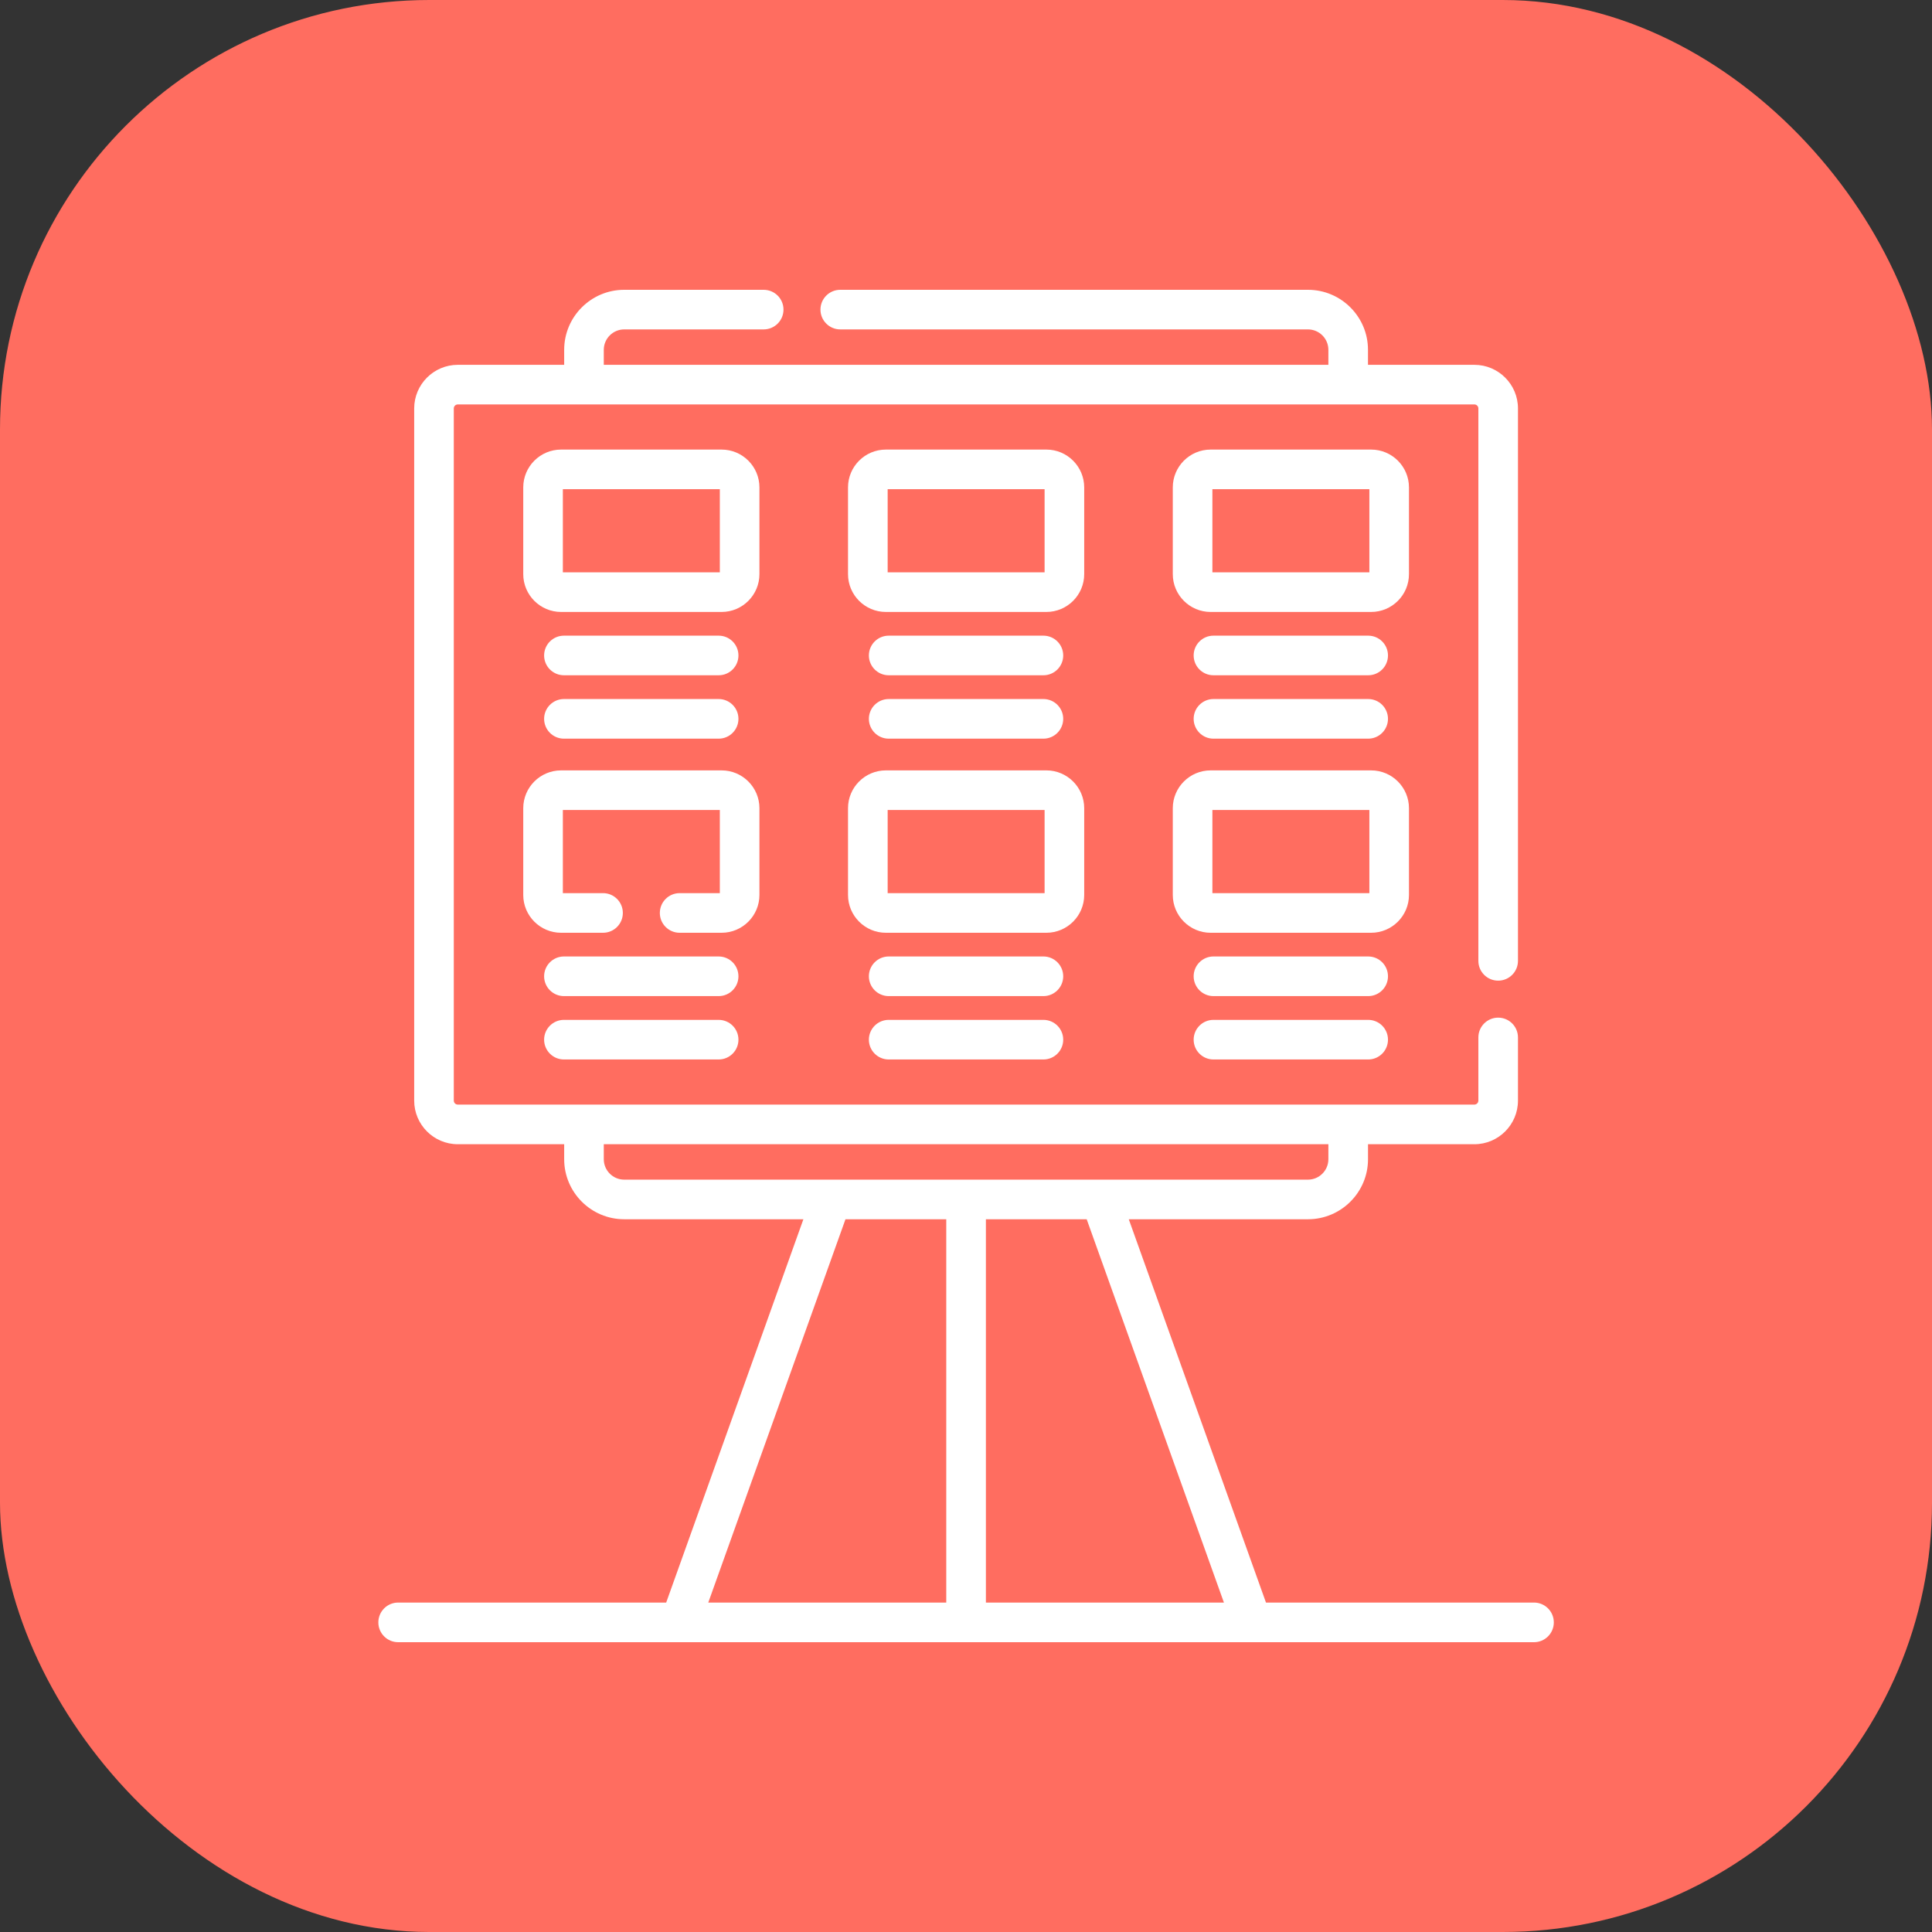 <svg width="60" height="60" viewBox="0 0 60 60" fill="none" xmlns="http://www.w3.org/2000/svg">
<rect x="0" y="0" width="60" height="60" fill="#333333" stroke="none"/>
<rect width="60" height="60" rx="13.333" fill="#FF6D60"/>
<g clip-path="url(#clip0_57848_6978)">
<path d="M47.64 49.769H39.316L35.055 37.865H40.62C41.648 37.865 42.485 37.029 42.485 36.001V35.535H45.788C46.535 35.535 47.142 34.927 47.142 34.18V32.219C47.142 31.879 46.867 31.604 46.527 31.604C46.187 31.604 45.912 31.879 45.912 32.219V34.18C45.912 34.249 45.856 34.304 45.788 34.304H14.217C14.149 34.304 14.093 34.249 14.093 34.18V12.684C14.093 12.616 14.149 12.56 14.217 12.56H45.788C45.856 12.56 45.912 12.616 45.912 12.684V29.84C45.912 30.18 46.187 30.455 46.527 30.455C46.867 30.455 47.142 30.18 47.142 29.84V12.684C47.142 11.938 46.535 11.33 45.788 11.33H42.484V10.864C42.485 9.836 41.648 9 40.62 9H26.095C25.756 9 25.48 9.275 25.48 9.615C25.48 9.955 25.756 10.23 26.095 10.23H40.62C40.97 10.23 41.254 10.515 41.254 10.864V11.33H18.751V10.864C18.751 10.515 19.036 10.23 19.385 10.23H23.716C24.056 10.23 24.332 9.955 24.332 9.615C24.332 9.275 24.056 9 23.716 9H19.385C18.357 9 17.521 9.836 17.521 10.864V11.33H14.217C13.47 11.33 12.863 11.938 12.863 12.685V34.18C12.863 34.927 13.47 35.535 14.217 35.535H17.521V36.001C17.521 37.029 18.357 37.865 19.385 37.865H24.95L20.689 49.769H12.365C12.025 49.769 11.75 50.045 11.75 50.385C11.75 50.724 12.025 51 12.365 51H21.109C21.117 51 21.126 51 21.134 51H38.87C38.874 51 38.879 51 38.883 51C38.888 51 38.892 51 38.897 51H47.64C47.98 51 48.255 50.724 48.255 50.385C48.255 50.045 47.98 49.769 47.64 49.769ZM38.01 49.769H30.618V37.865H33.748L38.01 49.769ZM18.751 36.001V35.535H41.254V36.001C41.254 36.35 40.97 36.635 40.62 36.635H19.385C19.036 36.635 18.751 36.35 18.751 36.001ZM26.257 37.865H29.387V49.769H21.996L26.257 37.865Z" fill="white"/>
<path d="M23.585 15.137C23.585 14.489 23.058 13.962 22.41 13.962H17.425C16.777 13.962 16.25 14.489 16.25 15.137V17.83C16.25 18.478 16.777 19.005 17.425 19.005H22.41C23.058 19.005 23.585 18.478 23.585 17.83V15.137ZM22.355 17.774H17.48V15.192H22.355V17.774Z" fill="white"/>
<path d="M17.514 20.971H22.318C22.658 20.971 22.933 20.696 22.933 20.356C22.933 20.016 22.658 19.741 22.318 19.741H17.514C17.174 19.741 16.898 20.016 16.898 20.356C16.898 20.696 17.174 20.971 17.514 20.971Z" fill="white"/>
<path d="M17.514 22.94H22.318C22.658 22.94 22.933 22.664 22.933 22.324C22.933 21.985 22.658 21.709 22.318 21.709H17.514C17.174 21.709 16.898 21.985 16.898 22.324C16.898 22.664 17.174 22.94 17.514 22.94Z" fill="white"/>
<path d="M43.757 15.137C43.757 14.489 43.23 13.962 42.582 13.962H37.597C36.949 13.962 36.422 14.489 36.422 15.137V17.83C36.422 18.478 36.949 19.005 37.597 19.005H42.582C43.23 19.005 43.757 18.478 43.757 17.83V15.137ZM42.527 17.774H37.652V15.192H42.527V17.774Z" fill="white"/>
<path d="M37.685 20.971H42.49C42.83 20.971 43.105 20.696 43.105 20.356C43.105 20.016 42.83 19.741 42.49 19.741H37.685C37.346 19.741 37.07 20.016 37.07 20.356C37.07 20.696 37.346 20.971 37.685 20.971Z" fill="white"/>
<path d="M37.685 22.94H42.49C42.83 22.94 43.105 22.664 43.105 22.324C43.105 21.985 42.83 21.709 42.49 21.709H37.685C37.346 21.709 37.07 21.985 37.07 22.324C37.07 22.664 37.346 22.94 37.685 22.94Z" fill="white"/>
<path d="M33.671 15.137C33.671 14.489 33.144 13.962 32.496 13.962H27.511C26.863 13.962 26.336 14.489 26.336 15.137V17.83C26.336 18.478 26.863 19.005 27.511 19.005H32.496C33.144 19.005 33.671 18.478 33.671 17.83V15.137ZM32.441 17.774H27.567V15.192H32.441V17.774H32.441Z" fill="white"/>
<path d="M27.6 20.971H32.404C32.744 20.971 33.019 20.696 33.019 20.356C33.019 20.016 32.744 19.741 32.404 19.741H27.6C27.26 19.741 26.984 20.016 26.984 20.356C26.984 20.696 27.26 20.971 27.6 20.971Z" fill="white"/>
<path d="M27.6 22.94H32.404C32.744 22.94 33.019 22.664 33.019 22.324C33.019 21.985 32.744 21.709 32.404 21.709H27.6C27.26 21.709 26.984 21.985 26.984 22.324C26.984 22.664 27.26 22.94 27.6 22.94Z" fill="white"/>
<path d="M22.318 29.704H17.514C17.174 29.704 16.898 29.98 16.898 30.32C16.898 30.659 17.174 30.935 17.514 30.935H22.318C22.658 30.935 22.933 30.659 22.933 30.32C22.933 29.98 22.658 29.704 22.318 29.704Z" fill="white"/>
<path d="M22.318 31.673H17.514C17.174 31.673 16.898 31.948 16.898 32.288C16.898 32.628 17.174 32.903 17.514 32.903H22.318C22.658 32.903 22.933 32.628 22.933 32.288C22.933 31.948 22.658 31.673 22.318 31.673Z" fill="white"/>
<path d="M33.671 27.793V25.1C33.671 24.452 33.144 23.925 32.496 23.925H27.511C26.863 23.925 26.336 24.452 26.336 25.1V27.793C26.336 28.441 26.863 28.968 27.511 28.968H32.496C33.144 28.968 33.671 28.441 33.671 27.793ZM32.441 27.737H27.567V25.155H32.441V27.737H32.441Z" fill="white"/>
<path d="M32.404 29.704H27.6C27.26 29.704 26.984 29.98 26.984 30.32C26.984 30.659 27.26 30.935 27.6 30.935H32.404C32.744 30.935 33.019 30.659 33.019 30.32C33.019 29.98 32.744 29.704 32.404 29.704Z" fill="white"/>
<path d="M32.404 31.673H27.6C27.26 31.673 26.984 31.948 26.984 32.288C26.984 32.628 27.26 32.903 27.6 32.903H32.404C32.744 32.903 33.019 32.628 33.019 32.288C33.019 31.948 32.744 31.673 32.404 31.673Z" fill="white"/>
<path d="M43.757 27.793V25.1C43.757 24.452 43.23 23.925 42.582 23.925H37.597C36.949 23.925 36.422 24.452 36.422 25.1V27.793C36.422 28.441 36.949 28.968 37.597 28.968H42.582C43.23 28.968 43.757 28.441 43.757 27.793ZM42.527 27.737H37.652V25.155H42.527V27.737Z" fill="white"/>
<path d="M42.49 29.704H37.685C37.346 29.704 37.07 29.98 37.07 30.32C37.07 30.659 37.346 30.935 37.685 30.935H42.49C42.83 30.935 43.105 30.659 43.105 30.32C43.105 29.98 42.83 29.704 42.49 29.704Z" fill="white"/>
<path d="M42.49 31.673H37.685C37.346 31.673 37.07 31.948 37.07 32.288C37.07 32.628 37.346 32.903 37.685 32.903H42.49C42.83 32.903 43.105 32.628 43.105 32.288C43.105 31.948 42.83 31.673 42.49 31.673Z" fill="white"/>
<path d="M23.585 27.793V25.1C23.585 24.452 23.058 23.925 22.41 23.925H17.425C16.777 23.925 16.25 24.452 16.25 25.1V27.793C16.25 28.441 16.777 28.968 17.425 28.968H18.728C19.068 28.968 19.343 28.692 19.343 28.353C19.343 28.013 19.068 27.737 18.728 27.737H17.48V25.155H22.355V27.737H21.107C20.767 27.737 20.492 28.013 20.492 28.353C20.492 28.692 20.767 28.968 21.107 28.968H22.41C23.058 28.968 23.585 28.441 23.585 27.793Z" fill="white"/>
</g>
<defs>
<clipPath id="clip0_57848_6978">
<rect width="42" height="42" fill="white" transform="translate(9 9)"/>
</clipPath>
</defs>
</svg>
